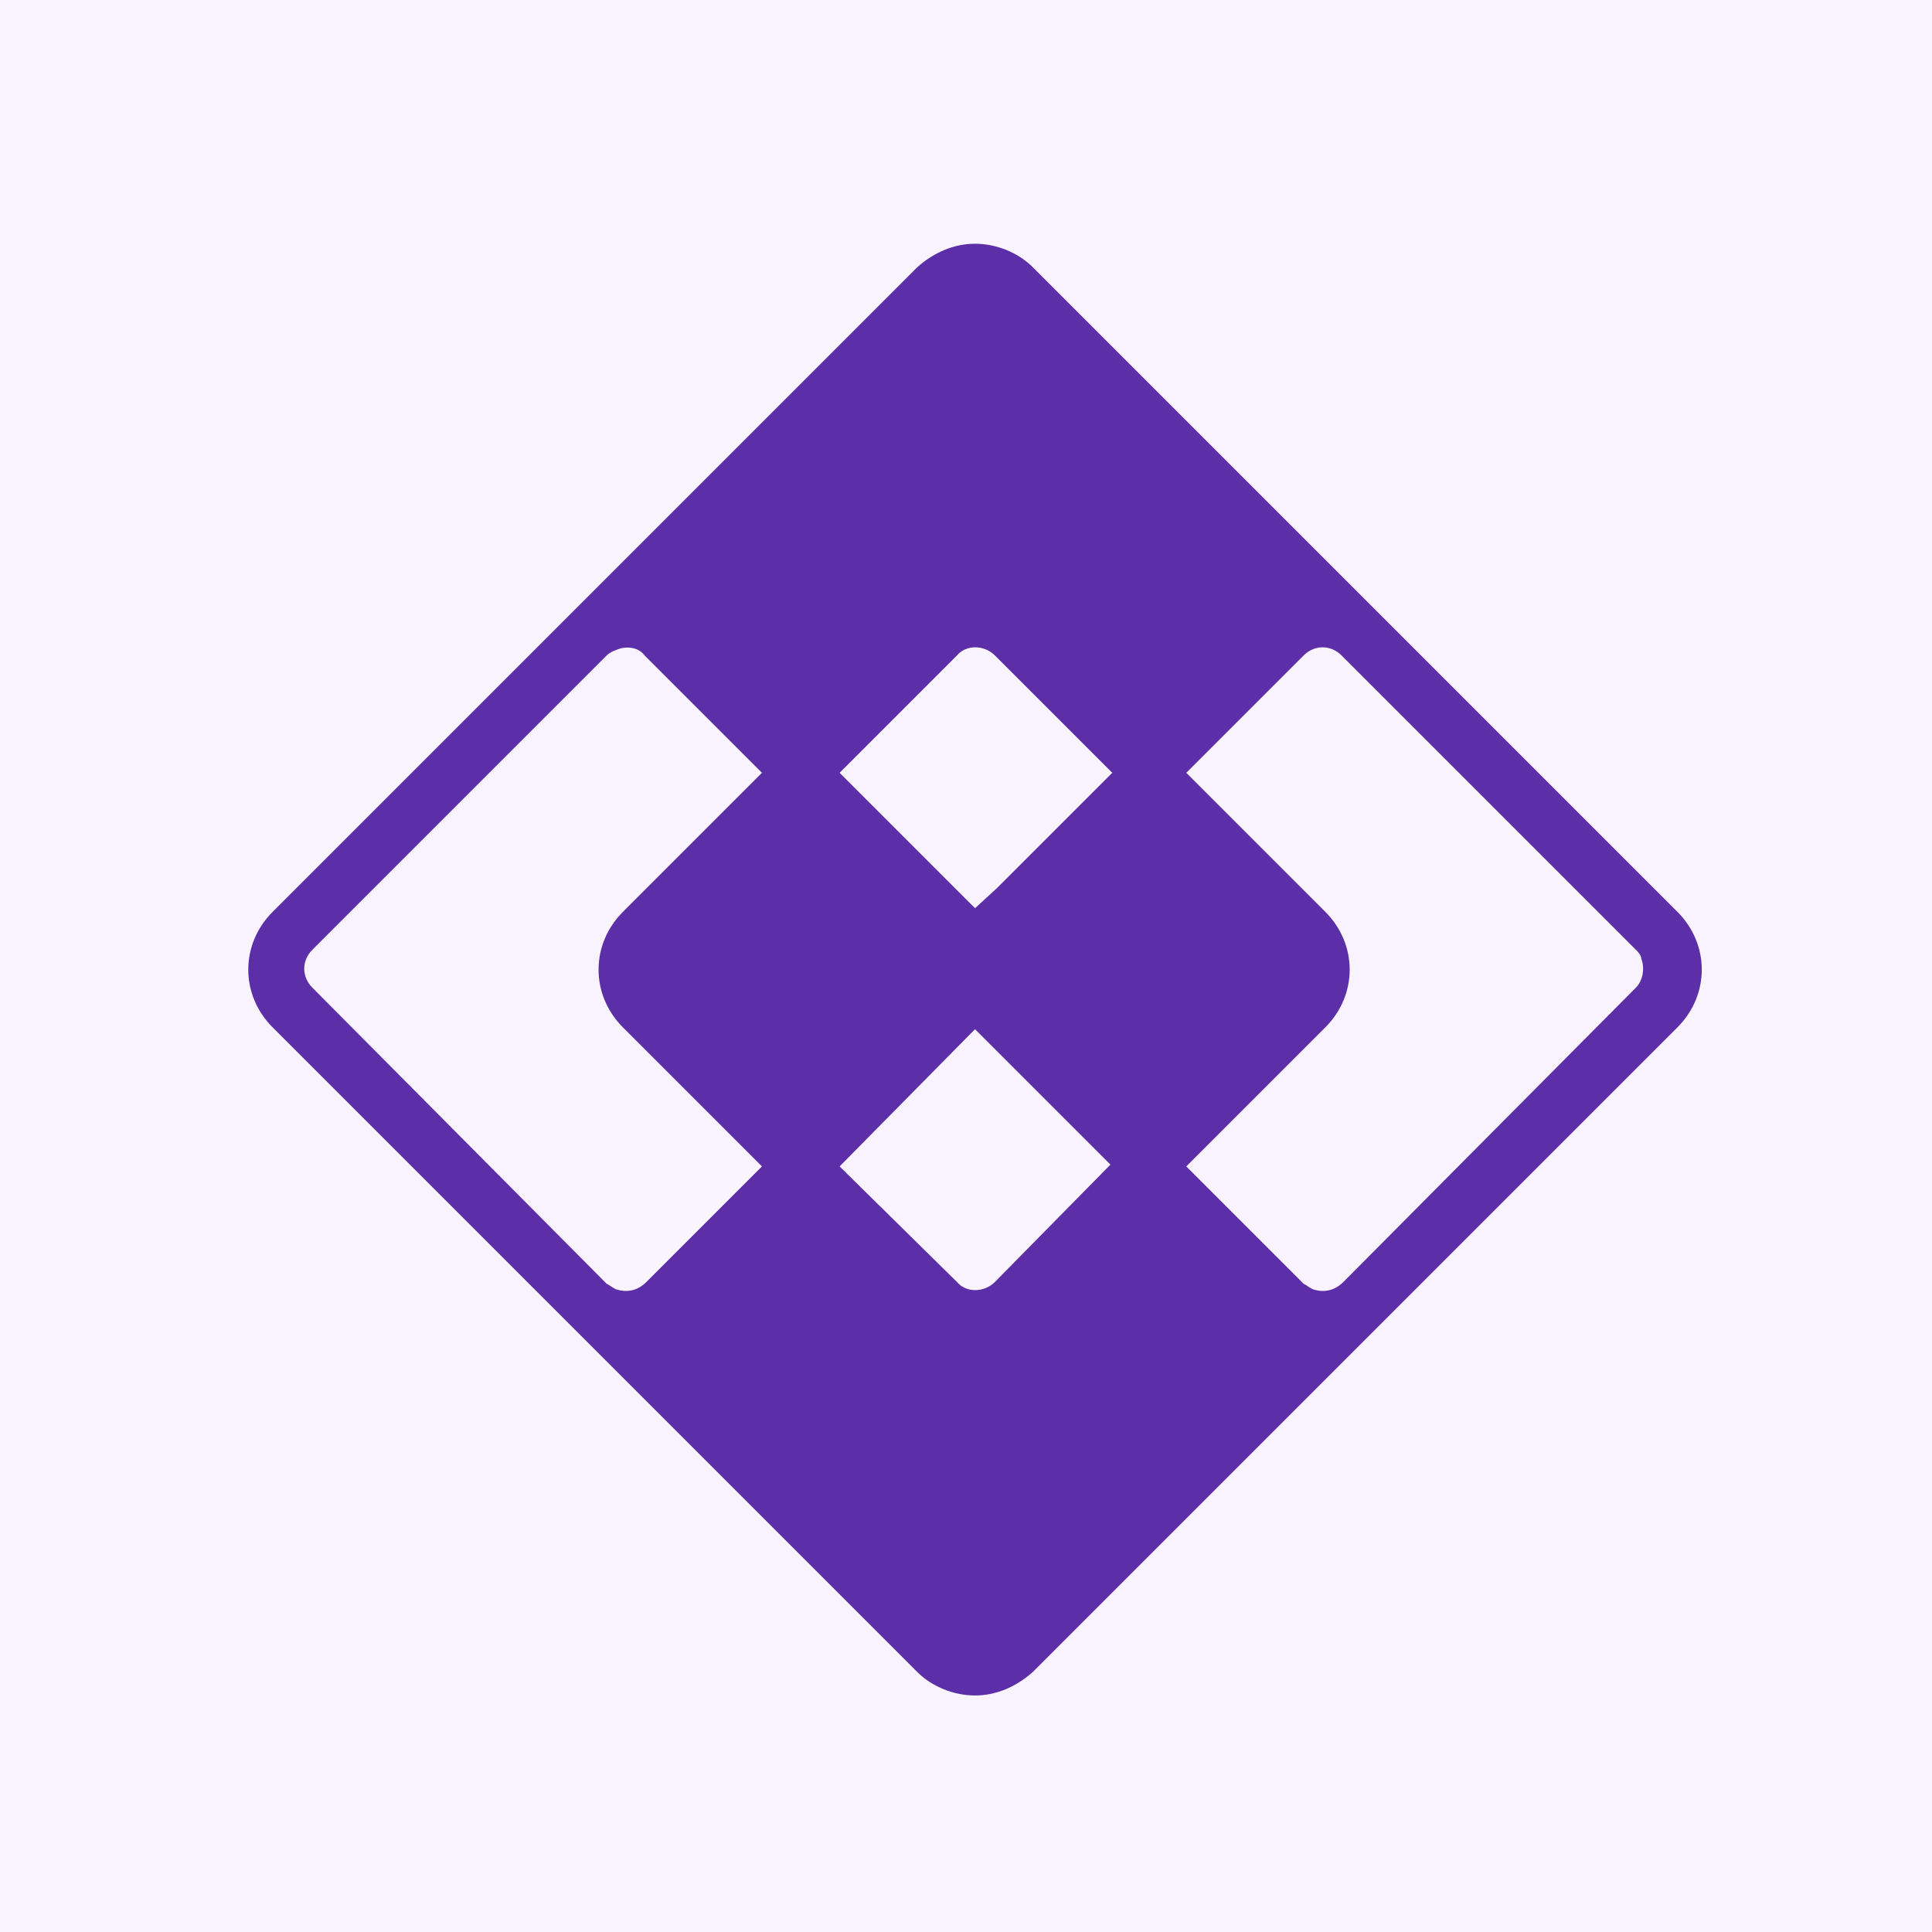 <svg height="107" viewBox="0 0 107 107" width="107" xmlns="http://www.w3.org/2000/svg"><g fill="none" fill-rule="evenodd"><path d="m0 0h107v107h-107z" fill="#f8f3ff"/><path d="m57.2 14.8c-.8-.8-2-1.3-3.2-1.3s-2.3.5-3.2 1.3l-35.7 35.7c-1.8 1.8-1.8 4.6 0 6.4l35.7 35.7c.8.8 2 1.3 3.2 1.3s2.3-.5 3.2-1.3l35.7-35.7c1.8-1.8 1.8-4.6 0-6.4zm15.5 56.6c-.2-.1-.3-.2-.5-.3l-6.5-6.5 7.7-7.7c1.8-1.8 1.8-4.6 0-6.4l-7.7-7.7 6.5-6.5c.6-.6 1.5-.6 2.1 0l16.3 16.3c.1.1.3.3.3.5.2.5.1 1.2-.3 1.6l-16.2 16.3c-.5.5-1.1.6-1.7.4zm-38.6 0c-.2-.1-.3-.2-.5-.3l-16.3-16.4c-.6-.6-.6-1.5 0-2.1l16.3-16.3c.2-.2.5-.3.8-.4.5-.1 1 0 1.3.4l6.5 6.5-7.7 7.7c-1.8 1.8-1.8 4.6 0 6.4l7.7 7.7-6.4 6.4c-.5.5-1.1.6-1.7.4zm21-35.1 6.5 6.5-6.4 6.4-1.2 1.1-1.1-1.1-6.4-6.4 6.5-6.5c.5-.6 1.5-.6 2.1 0zm-8.6 28.3 7.5-7.6 7.5 7.5-6.4 6.5c-.6.6-1.6.6-2.1 0z" fill="#5c2fa8" fill-rule="nonzero"/></g></svg>